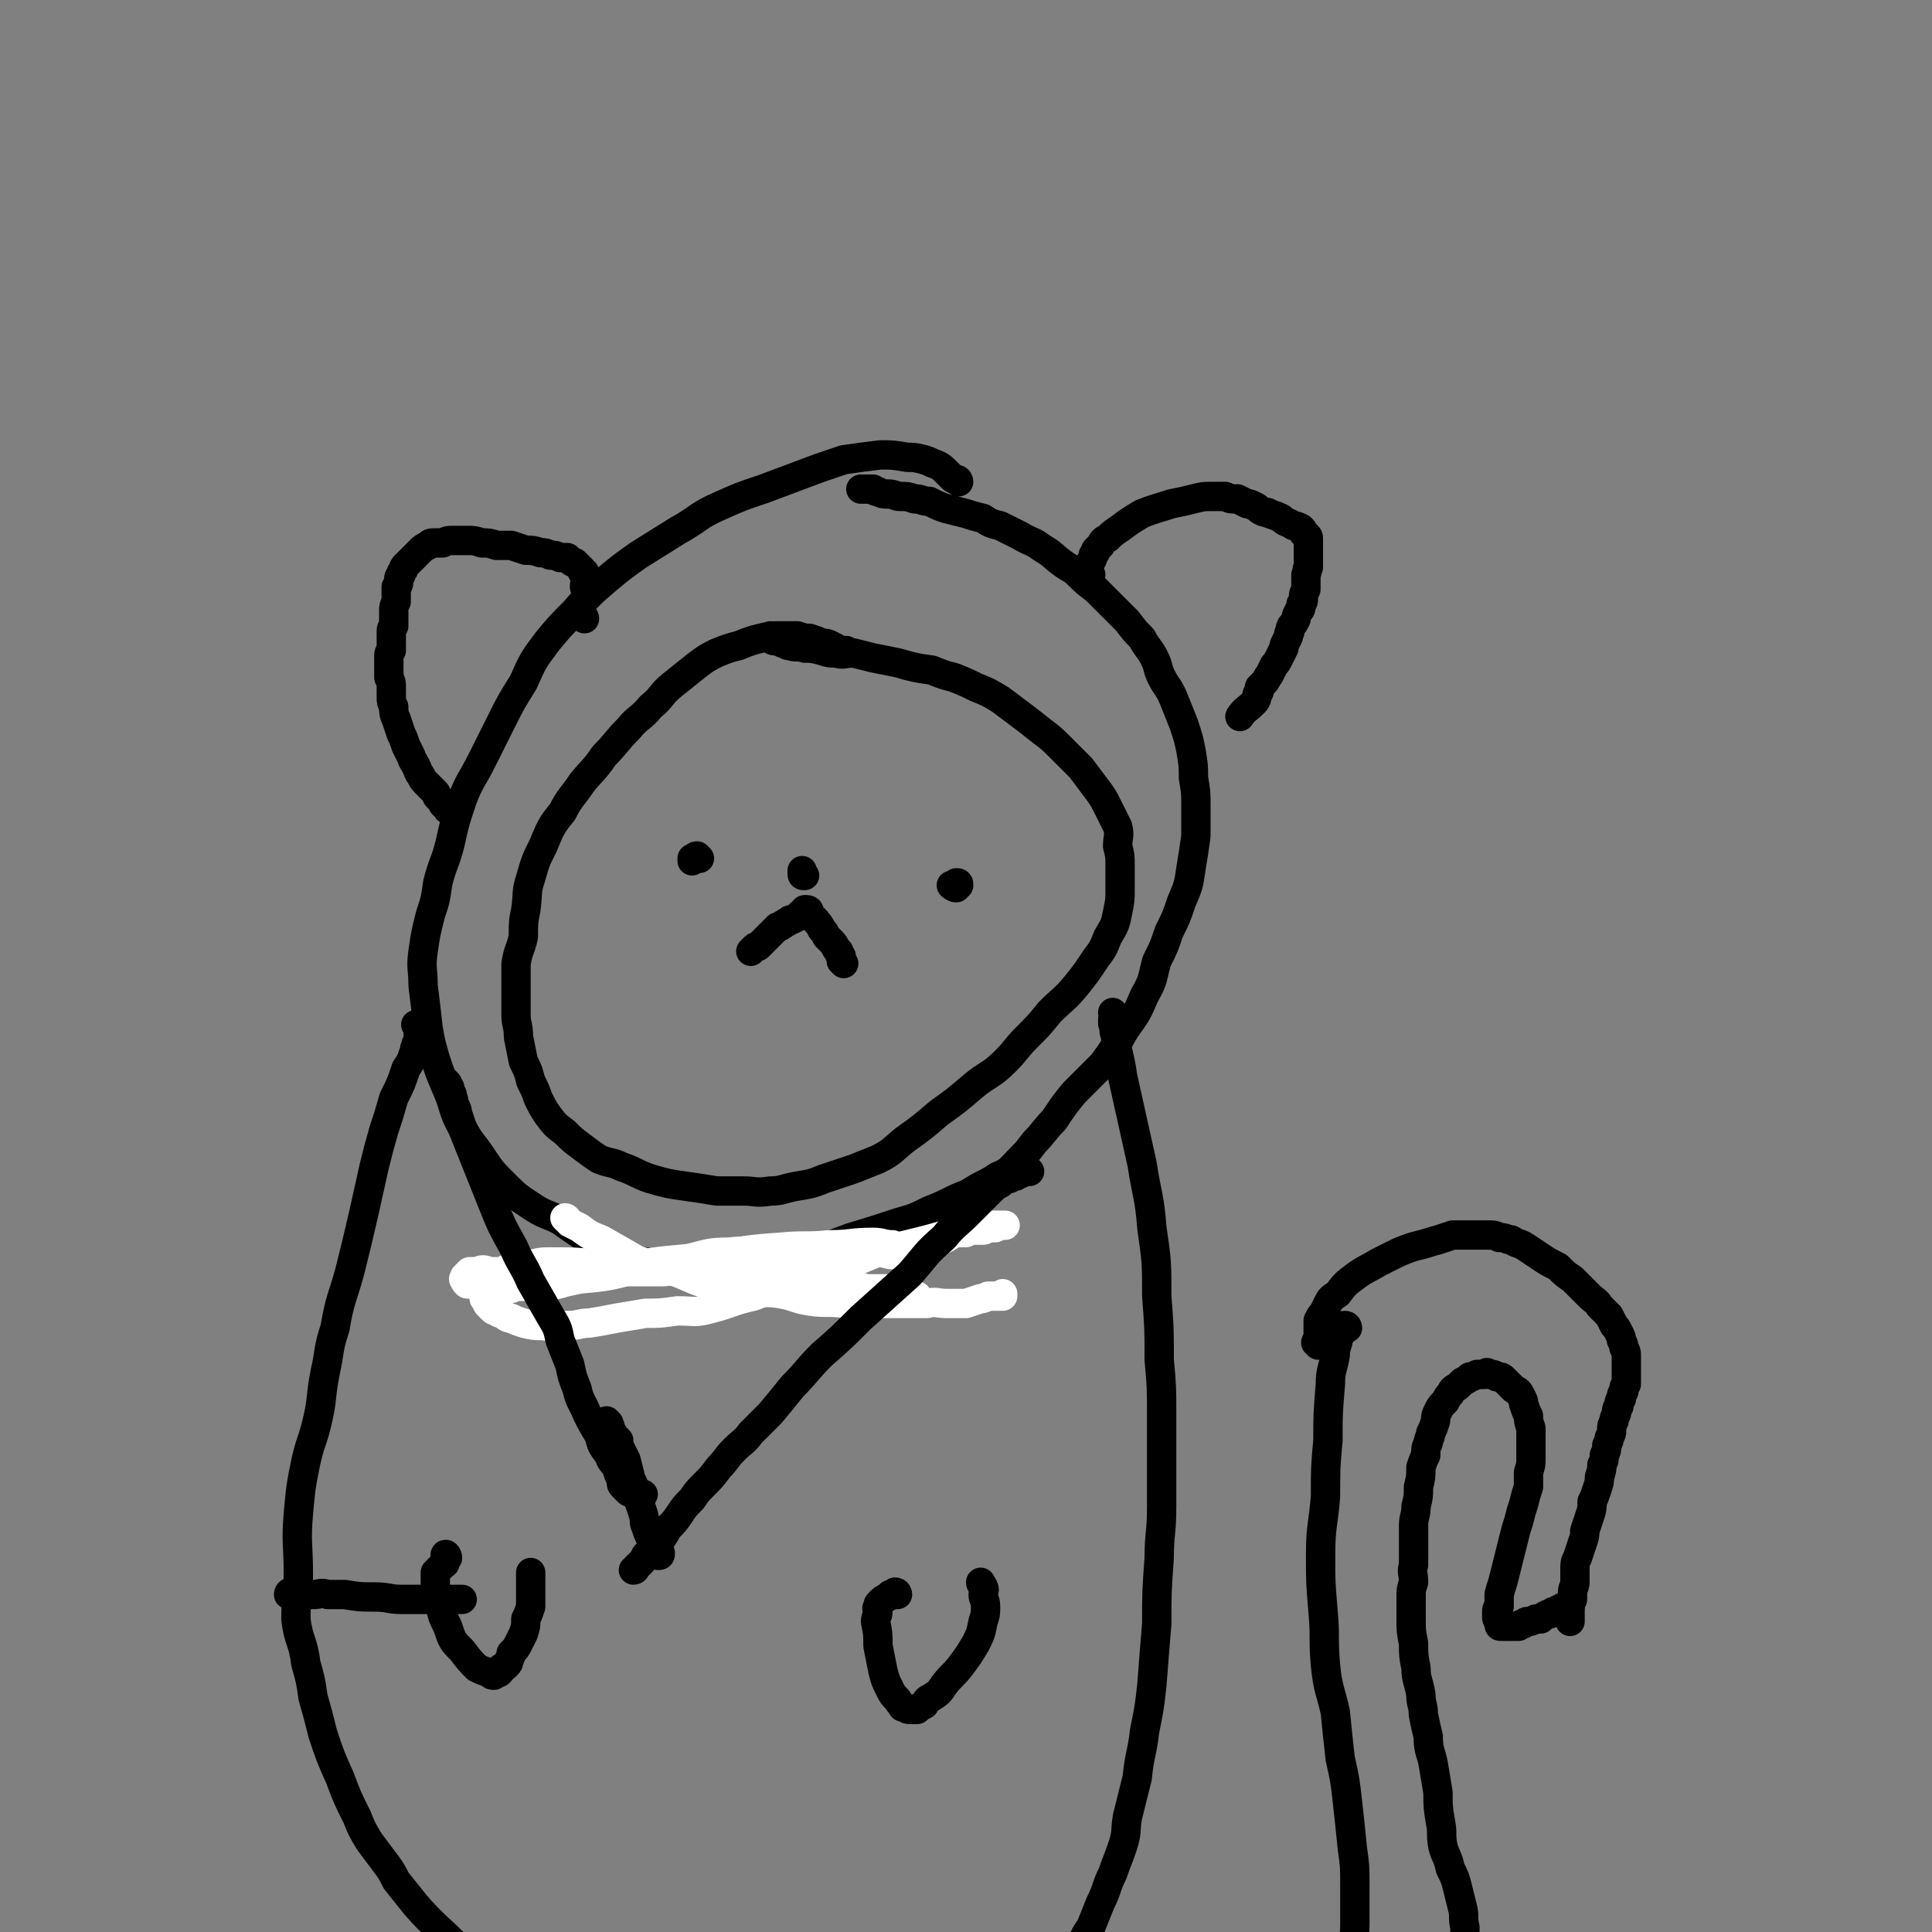<svg viewBox='0 0 790 790' version='1.1' xmlns='http://www.w3.org/2000/svg' xmlns:xlink='http://www.w3.org/1999/xlink'><rect x="0" y="0" width="790" height="790" fill="#808080" stroke="none"/><g fill='none' stroke='#000000' stroke-width='12' stroke-linecap='round' stroke-linejoin='round'><path d='M392,197c0,0 0,-1 -1,-1 0,0 0,0 0,0 -1,0 -1,0 -2,-1 -1,-1 -1,-1 -2,-2 -2,-2 -2,-2 -4,-3 -3,-1 -2,-1 -5,-2 -4,-1 -4,-1 -7,-1 -6,-1 -6,-1 -11,-1 -8,1 -8,1 -15,2 -9,3 -9,3 -17,6 -8,3 -8,3 -16,6 -9,3 -9,3 -18,7 -9,4 -8,5 -17,10 -8,5 -8,5 -16,10 -7,5 -7,5 -13,10 -7,6 -7,6 -13,13 -6,6 -6,6 -11,12 -6,8 -6,8 -10,17 -5,8 -5,8 -9,16 -4,8 -4,8 -8,16 -4,8 -5,8 -8,16 -3,9 -3,9 -5,18 -2,8 -3,8 -5,16 -1,7 -1,7 -3,13 -2,8 -2,8 -3,15 -1,7 0,7 0,14 1,8 1,8 2,17 1,6 1,6 3,13 2,6 2,6 5,13 3,7 2,8 6,15 3,6 4,6 8,12 4,6 4,6 9,11 5,5 5,5 11,9 6,4 6,3 12,6 7,5 7,5 15,10 6,3 6,3 12,5 7,2 7,2 14,3 7,1 7,2 14,2 8,0 8,0 15,0 8,-1 8,-1 16,-2 8,-2 8,-3 16,-5 9,-3 9,-3 17,-6 10,-3 10,-3 19,-6 7,-2 7,-2 13,-5 8,-3 8,-4 16,-7 6,-4 6,-3 12,-7 5,-2 5,-3 9,-7 3,-3 3,-3 6,-7 4,-4 4,-5 8,-9 4,-6 4,-6 8,-11 6,-6 6,-6 12,-12 5,-7 5,-7 9,-14 5,-7 5,-7 8,-14 4,-7 3,-7 5,-14 3,-6 3,-6 5,-12 3,-6 3,-6 5,-12 3,-7 3,-7 4,-14 1,-6 1,-6 2,-13 0,-6 0,-6 0,-13 0,-5 0,-5 -1,-11 0,-5 0,-5 -1,-11 -1,-5 -1,-5 -3,-11 -2,-5 -2,-5 -4,-10 -2,-5 -3,-5 -5,-9 -2,-4 -1,-4 -3,-8 -2,-4 -3,-4 -5,-8 -3,-3 -3,-3 -6,-7 -4,-4 -4,-4 -7,-7 -3,-3 -3,-3 -6,-6 -4,-3 -4,-3 -7,-6 -3,-3 -3,-2 -7,-5 -4,-3 -3,-3 -8,-6 -4,-3 -4,-2 -9,-5 -4,-2 -4,-2 -8,-4 -4,-1 -4,-1 -7,-3 -4,-1 -4,-1 -7,-2 -4,-1 -4,-1 -8,-2 -3,-1 -3,-1 -7,-3 -3,0 -3,-1 -6,-1 -3,-1 -3,-1 -6,-1 -2,0 -2,-1 -5,-1 -2,0 -2,0 -4,-1 -1,0 -1,0 -2,-1 -2,0 -3,0 -5,0 '/><path d='M347,267c-1,0 -1,0 -1,-1 -1,0 -1,0 -3,0 -1,-1 -1,-1 -3,-2 -2,-1 -2,-1 -4,-1 -2,-1 -2,-1 -5,-2 -2,0 -2,0 -5,-1 -3,0 -3,0 -7,0 -4,0 -4,0 -8,1 -4,1 -4,1 -9,3 -4,1 -4,1 -9,3 -4,2 -4,2 -8,5 -5,4 -5,4 -10,8 -5,4 -4,5 -9,9 -4,5 -5,4 -9,9 -5,5 -5,6 -10,11 -4,6 -5,6 -9,11 -4,6 -5,6 -8,12 -5,6 -5,7 -8,14 -3,6 -3,6 -5,13 -2,6 -1,6 -2,13 -1,5 -1,5 -1,11 -1,5 -2,5 -3,11 0,5 0,5 0,11 0,5 0,5 0,10 0,4 1,4 1,9 1,5 1,5 2,10 2,4 2,4 3,8 2,4 2,4 3,7 2,4 2,4 4,7 3,4 3,4 7,7 3,3 3,3 7,6 4,3 4,3 7,5 5,2 5,1 9,3 6,2 6,3 12,5 7,2 7,2 14,3 7,1 7,1 13,2 5,0 5,0 11,0 5,0 5,1 11,0 5,0 5,-1 11,-2 6,-1 6,-1 11,-3 6,-2 6,-2 12,-4 5,-2 5,-2 10,-4 6,-3 6,-4 11,-8 7,-5 7,-5 14,-11 7,-5 7,-5 14,-11 6,-5 7,-4 13,-10 5,-5 4,-5 9,-10 5,-5 5,-5 9,-10 6,-6 6,-5 11,-11 4,-5 4,-5 8,-11 3,-4 3,-4 5,-9 3,-5 3,-5 4,-10 1,-5 1,-5 1,-9 0,-5 0,-5 0,-10 0,-4 0,-4 -1,-8 0,-4 1,-4 0,-8 -2,-4 -2,-4 -4,-8 -2,-4 -2,-4 -5,-8 -3,-4 -3,-4 -6,-8 -4,-4 -4,-4 -8,-8 -4,-4 -4,-4 -8,-7 -5,-4 -5,-4 -9,-7 -4,-3 -4,-3 -8,-6 -5,-3 -5,-3 -10,-5 -4,-2 -4,-2 -9,-4 -4,-1 -4,-1 -9,-3 -7,-1 -7,-1 -14,-3 -5,-1 -5,-1 -10,-2 -4,-1 -4,-1 -8,-2 -4,0 -4,1 -7,0 -3,0 -3,0 -6,-1 -4,-1 -4,-1 -7,-1 -3,-1 -3,0 -6,-1 -2,0 -1,-1 -3,-1 -2,-1 -2,-1 -3,-1 -1,0 -1,0 -2,-1 -1,0 0,-1 0,-1 '/></g>
<g fill='none' stroke='#FFFFFF' stroke-width='12' stroke-linecap='round' stroke-linejoin='round'><path d='M232,499c0,0 -1,-1 -1,-1 1,0 1,1 2,2 2,1 2,1 4,2 4,3 4,3 9,5 7,4 7,4 14,8 8,3 8,3 16,5 8,3 8,4 17,6 7,1 7,1 14,2 6,1 6,0 12,1 6,1 6,2 12,3 7,1 7,0 15,1 6,0 6,0 12,0 6,0 6,0 11,0 5,0 5,0 10,0 4,-1 4,0 8,0 4,0 4,0 8,0 3,-1 3,-1 6,-2 1,0 1,0 3,-1 2,0 2,0 3,0 1,0 1,0 2,0 1,0 1,0 1,0 0,0 0,-1 0,-1 '/><path d='M200,524c0,0 -1,0 -1,-1 1,0 1,0 2,0 2,0 2,0 3,0 2,0 2,0 4,0 5,1 5,2 11,2 9,0 9,0 18,-2 11,-1 11,-1 23,-4 10,-2 10,-2 20,-4 9,-2 9,-3 18,-3 9,-1 9,0 18,0 8,0 8,1 15,0 7,0 7,-1 13,-1 6,0 6,1 12,1 4,0 4,0 8,1 3,0 3,0 6,0 2,0 2,0 4,0 1,0 1,0 3,0 0,0 0,0 0,0 0,-1 0,-1 0,-2 -1,0 -1,0 -2,0 -2,0 -2,0 -3,0 -1,-1 -1,-1 -3,-1 -2,0 -2,0 -4,-1 -4,0 -4,-1 -8,-1 -9,0 -9,1 -18,1 -10,1 -10,0 -20,1 -16,1 -16,2 -32,4 -17,2 -17,1 -34,5 -9,1 -9,2 -18,4 -6,2 -6,2 -11,3 -5,0 -5,0 -9,0 -2,0 -2,0 -4,0 -2,1 -2,1 -4,1 -2,0 -2,0 -4,0 -1,0 -1,0 -3,-1 -2,0 -2,0 -4,0 -1,0 -1,0 -3,-1 -1,0 -1,0 -2,0 -1,-1 -1,-1 -1,-2 -1,0 0,0 0,-1 1,-1 1,-1 2,-2 2,0 2,0 3,0 2,-1 3,-1 5,0 3,0 3,0 6,0 6,0 6,0 12,0 14,1 14,1 28,0 12,0 12,0 25,0 12,-1 12,-1 24,-1 11,-1 11,-1 21,-2 10,-1 10,-1 19,-2 9,-2 9,-2 18,-3 7,-1 7,0 14,-1 5,-1 5,-1 11,-2 4,-1 4,-1 7,-2 3,-1 3,-2 6,-3 2,0 2,0 4,0 2,-1 2,-1 4,-1 1,0 1,0 3,0 1,0 1,-1 3,-1 1,0 1,0 2,0 1,-1 1,-1 2,-1 1,0 1,0 1,0 1,0 1,0 1,0 0,0 -1,0 -1,0 -1,0 -1,0 -2,0 -2,0 -2,0 -4,0 -2,0 -2,-1 -4,0 -3,0 -3,1 -6,2 -8,2 -8,2 -15,4 -8,2 -8,2 -17,4 -9,3 -9,4 -19,7 -9,3 -9,3 -18,6 -9,3 -9,3 -17,6 -9,2 -9,3 -17,5 -7,2 -7,1 -14,1 -7,1 -7,1 -13,1 -6,1 -6,1 -12,2 -5,1 -5,1 -11,2 -4,0 -4,1 -9,1 -5,0 -5,1 -10,0 -4,0 -4,0 -8,-1 -3,-1 -3,-1 -5,-2 -2,0 -2,-1 -4,-2 -1,0 -1,0 -2,-1 -1,0 -1,0 -2,-1 -1,-1 -1,-1 -1,-1 -1,-1 -1,-1 -1,-2 -1,-1 -1,-1 -1,-1 0,-1 0,-1 0,-2 0,-1 0,-1 1,-2 0,-2 0,-2 1,-3 1,-1 1,-1 2,-2 1,-1 1,-1 3,-2 1,0 1,0 2,-1 2,-1 2,-1 3,-1 2,-1 3,0 5,-1 5,0 4,-1 9,-1 11,0 11,0 22,1 9,0 9,0 18,1 6,0 6,-1 11,-1 6,1 6,1 12,1 6,1 6,1 13,2 5,1 5,1 10,2 4,0 4,0 8,1 4,0 4,1 9,1 3,1 3,1 7,1 5,1 5,0 9,1 4,0 4,0 8,0 3,1 3,1 6,1 2,0 2,0 5,0 2,1 2,1 4,1 2,0 2,0 3,0 2,1 2,1 4,1 1,0 1,1 2,1 '/></g>
<g fill='none' stroke='#000000' stroke-width='12' stroke-linecap='round' stroke-linejoin='round'><path d='M183,443c0,0 -1,-1 -1,-1 1,1 1,1 2,3 0,1 0,1 0,1 1,2 1,1 1,3 1,1 0,1 1,3 1,2 1,2 1,3 1,3 1,3 2,6 2,5 2,5 4,10 4,10 4,10 8,20 4,10 4,10 9,19 3,7 4,7 7,14 4,7 4,7 8,14 3,5 3,5 4,10 2,5 2,5 4,10 1,5 1,5 3,10 1,5 2,5 4,10 2,4 2,4 5,9 1,4 1,4 4,8 1,3 1,2 3,5 1,3 1,3 2,5 0,2 0,2 1,3 1,1 1,1 2,2 2,1 2,1 4,1 0,1 1,0 2,0 '/><path d='M421,479c0,0 0,0 -1,-1 0,0 0,0 -1,0 0,0 0,1 0,1 -1,0 -1,1 -2,1 0,0 0,0 -1,0 0,0 0,1 -1,1 -1,0 -1,0 -1,0 -1,1 -1,1 -2,1 -2,1 -2,1 -3,2 -2,1 -2,1 -3,2 -2,2 -2,2 -4,4 -3,3 -3,3 -6,6 -5,5 -6,5 -10,10 -8,7 -7,7 -14,15 -10,9 -10,9 -20,18 -8,8 -8,8 -16,15 -6,6 -6,7 -12,13 -4,5 -4,5 -9,11 -4,4 -4,4 -8,8 -3,4 -3,3 -7,7 -3,3 -3,4 -6,7 -3,4 -3,4 -6,7 -3,3 -3,3 -5,6 -3,3 -3,3 -5,6 -2,3 -2,3 -5,6 -1,2 -1,2 -3,5 -2,2 -2,2 -3,3 -2,2 -2,2 -3,3 -1,2 -1,2 -2,3 -1,1 -1,1 -2,2 0,0 0,1 -1,1 0,0 0,0 0,0 '/><path d='M171,420c0,0 -1,-1 -1,-1 0,0 1,1 1,2 0,1 0,1 0,2 0,1 0,1 0,2 0,1 0,1 0,1 -1,1 -1,1 -1,2 -1,1 0,2 -1,3 -1,3 -1,3 -3,6 -2,6 -2,6 -5,12 -2,7 -2,7 -4,13 -2,7 -2,7 -4,15 -2,9 -2,9 -4,18 -3,13 -3,13 -6,25 -3,11 -4,11 -6,23 -3,9 -2,9 -4,18 -2,10 -1,10 -3,19 -2,9 -3,9 -5,18 -2,10 -2,10 -3,21 -1,12 0,12 0,25 0,9 -1,9 -1,18 1,9 3,9 4,18 2,7 2,7 3,14 2,7 2,7 4,15 3,9 3,9 7,18 3,8 3,8 7,16 2,5 2,5 5,10 3,4 3,4 6,8 3,4 3,4 5,8 4,5 4,5 8,10 7,8 10,10 15,15 '/><path d='M457,416c0,0 -1,0 -1,-1 0,0 -1,-1 -1,-1 0,0 1,1 1,1 -1,1 -1,1 -1,2 0,0 0,0 0,1 0,1 0,1 1,2 0,1 -1,1 0,3 1,9 2,9 3,17 4,18 4,18 8,36 2,13 3,13 4,26 2,14 2,14 2,28 1,13 1,13 1,26 1,11 1,11 1,23 0,9 0,9 0,17 0,10 0,10 0,20 0,11 -1,11 -1,21 -1,14 -1,14 -1,27 -1,12 -1,12 -2,25 -1,9 -1,9 -3,19 -1,9 -2,9 -3,19 -2,8 -2,8 -4,16 -1,6 0,6 -2,12 -2,6 -2,5 -4,11 -3,6 -2,6 -5,12 -2,5 -2,5 -4,10 -3,4 -2,4 -5,8 -1,3 -1,3 -3,5 -2,2 -2,2 -3,4 -3,3 -3,3 -6,6 -4,4 -6,6 -8,8 '/><path d='M249,582c0,0 -1,-1 -1,-1 0,0 1,1 1,2 1,0 0,1 1,2 0,1 1,1 1,2 1,1 1,1 2,2 0,2 0,2 1,4 1,2 1,2 2,4 1,4 1,4 2,8 2,4 2,4 3,8 1,3 1,3 2,6 1,3 0,3 1,5 1,3 1,3 2,5 1,2 1,2 2,3 0,2 0,2 1,3 0,1 0,1 0,1 1,0 1,0 1,-1 '/><path d='M367,652c0,0 0,-1 -1,-1 0,0 0,0 0,1 -1,0 -1,0 -2,0 -1,1 -1,1 -1,1 -2,1 -2,1 -3,2 -1,1 -1,1 -1,2 -1,1 0,1 0,2 0,2 -1,2 -1,4 1,5 1,5 1,10 1,5 1,5 2,10 1,4 1,4 3,8 1,2 1,2 3,4 1,2 1,1 2,3 2,0 1,1 3,1 0,0 0,0 1,0 1,0 1,0 2,0 1,-1 1,-1 3,-2 1,-2 1,-2 3,-3 3,-2 3,-2 5,-5 3,-4 4,-4 7,-8 3,-4 3,-4 6,-9 2,-4 2,-4 3,-9 1,-3 1,-3 1,-6 0,-3 -1,-3 -1,-5 0,-1 1,-2 0,-3 0,-1 -1,-1 -1,-2 '/><path d='M183,637c0,-1 -1,-2 -1,-1 0,0 1,1 0,3 0,1 -1,0 -1,1 -1,1 -1,1 -2,2 0,0 0,0 -1,1 0,1 0,1 0,3 0,1 0,1 0,2 0,1 0,1 0,2 0,1 0,1 0,2 1,3 1,3 2,5 1,4 1,4 3,8 2,6 2,6 6,10 3,4 3,4 6,7 2,1 2,1 5,2 1,1 1,1 2,1 1,-1 1,-1 2,-1 1,-1 1,-1 1,-2 1,0 1,0 2,-1 1,-1 1,-1 1,-2 1,-2 1,-2 1,-3 2,-2 2,-2 3,-4 1,-2 1,-2 2,-4 1,-3 1,-3 1,-6 1,-2 1,-2 2,-5 0,-2 0,-2 0,-5 0,-2 0,-2 0,-3 0,-2 0,-2 0,-3 0,-1 0,-1 0,-2 0,-1 0,-1 0,-1 '/><path d='M286,351c0,0 -1,-1 -1,-1 -1,0 -1,1 -2,1 0,0 0,1 0,1 0,0 1,-1 1,-1 '/><path d='M392,362c0,-1 0,-1 -1,-1 0,0 0,0 -1,1 -1,0 -1,0 -1,0 0,0 1,1 2,1 0,-1 0,-1 0,-2 '/><path d='M329,358c-1,0 -1,0 -1,-1 0,0 0,-1 0,-1 '/><path d='M331,373c0,0 0,-1 -1,-1 0,0 0,0 -1,1 -1,0 -1,0 -2,1 -1,1 -1,1 -3,2 -1,0 -1,0 -2,1 -1,0 -1,1 -2,1 -1,1 -1,1 -2,1 -1,1 -1,1 -2,2 -1,1 -1,1 -2,2 -1,1 -1,1 -2,2 -1,1 -1,1 -2,2 -1,0 -1,0 -2,1 0,0 0,0 0,0 -1,1 -1,1 -1,1 '/><path d='M330,373c0,0 -1,-1 -1,-1 1,1 1,1 2,2 1,2 2,1 3,3 1,1 1,1 2,3 1,1 1,1 2,3 1,1 1,1 2,2 1,1 1,1 2,3 0,0 0,0 1,1 0,1 0,1 1,2 0,0 0,0 0,1 0,0 0,0 0,1 1,1 1,1 1,1 '/><path d='M539,550c0,-1 -1,-1 -1,-1 0,-1 2,-1 2,-1 0,-1 -1,-1 -1,-2 0,-1 0,-1 0,-3 0,-1 0,-1 0,-3 1,-2 1,-2 2,-3 1,-2 1,-2 2,-4 1,-2 1,-2 4,-4 3,-4 3,-4 7,-7 4,-3 5,-3 10,-6 4,-2 4,-2 8,-4 5,-2 5,-2 9,-3 4,-1 3,-1 7,-2 3,-1 3,-1 6,-2 3,0 3,0 7,0 3,0 3,0 7,0 3,0 3,0 5,1 3,0 3,1 5,1 3,2 3,1 6,3 3,2 3,2 6,4 3,2 3,2 7,4 3,3 3,3 6,5 2,2 2,2 4,4 2,2 2,2 3,3 2,2 3,2 4,4 2,2 2,2 4,4 1,2 1,2 2,4 1,1 1,1 2,3 1,2 1,2 1,3 1,2 1,2 1,3 1,2 1,2 1,3 0,2 0,2 0,3 0,2 0,2 0,4 0,1 0,1 0,2 0,2 0,2 0,3 -1,1 -1,1 -1,3 -1,1 -1,1 -1,3 -1,1 -1,1 -1,3 -1,1 -1,1 -1,3 -1,2 -1,2 -1,3 -1,2 -1,2 -1,4 0,1 0,1 -1,3 0,1 0,1 -1,3 0,2 0,2 -1,4 0,2 0,2 -1,4 0,2 0,2 -1,5 0,2 0,2 -1,5 -1,3 -1,3 -2,5 0,3 0,3 -1,6 -1,3 -1,3 -2,6 0,2 0,2 -1,5 -1,3 -1,3 -2,6 -1,2 -1,2 -1,5 0,2 0,2 0,5 0,2 -1,2 -1,4 0,2 0,2 0,3 -1,1 -1,1 -1,2 0,1 0,1 0,2 0,1 0,1 0,2 0,0 0,0 0,1 0,0 0,0 0,1 0,0 0,0 0,1 '/><path d='M551,543c0,0 0,-1 -1,-1 -1,0 -1,0 -2,2 0,0 0,1 0,2 -1,1 -1,1 -1,3 -1,3 -1,3 -1,5 -1,6 -2,6 -2,12 -1,12 -1,12 -1,23 -1,11 -1,11 -1,23 -1,12 -2,12 -2,24 0,11 0,11 1,23 1,11 0,11 1,22 1,10 2,10 4,19 1,10 1,10 2,19 2,9 2,9 3,18 1,9 1,9 2,19 1,7 1,7 1,15 0,8 0,8 0,16 0,6 -1,6 -1,13 0,5 0,5 0,10 0,3 -1,3 -1,6 0,2 0,2 1,4 0,1 0,1 1,2 0,0 0,1 1,1 '/><path d='M642,657c0,0 0,-1 -1,-1 0,0 0,1 -1,1 -1,0 -1,0 -2,1 -1,0 -1,0 -1,1 -1,0 -1,0 -2,0 -1,1 -1,1 -2,1 -2,1 -2,1 -3,2 -1,0 -1,0 -2,0 -2,1 -2,1 -3,1 -1,0 -1,0 -2,1 -1,0 -1,0 -2,1 -1,0 -1,0 -2,0 -1,0 -1,0 -1,0 -1,0 -1,0 -1,0 -1,0 -1,0 -1,0 -1,0 -1,0 -1,0 -1,0 -1,0 -1,0 -1,0 -1,0 -1,-1 0,0 0,0 0,-1 -1,-1 -1,-1 -1,-2 0,-1 0,-1 0,-2 0,-1 0,-1 1,-2 0,-3 0,-3 0,-5 1,-4 1,-3 2,-7 1,-4 1,-4 2,-8 1,-4 1,-4 2,-8 1,-4 1,-4 2,-7 1,-4 1,-4 2,-7 1,-4 1,-4 2,-7 0,-3 0,-3 0,-6 1,-3 1,-3 1,-6 0,-3 0,-3 0,-6 0,-3 0,-3 0,-6 -1,-3 -1,-3 -1,-5 -1,-2 -1,-2 -2,-5 0,-1 0,-1 -1,-3 -1,-2 -1,-2 -3,-3 -1,-1 -1,-1 -2,-2 -1,-1 -1,-1 -2,-2 -1,-1 -1,-1 -3,-1 -1,-1 -1,-1 -3,-1 -1,-1 -1,-1 -2,0 -2,0 -2,0 -3,0 -2,1 -2,1 -3,1 -1,1 -1,1 -3,2 -1,1 -1,1 -2,2 -2,1 -2,1 -3,3 -1,1 -1,1 -2,3 -2,2 -2,2 -3,4 -1,2 -1,2 -1,4 -1,3 -1,3 -2,5 0,2 -1,2 -1,4 -1,2 -1,2 -1,5 -1,2 -1,2 -2,5 0,4 0,4 -1,8 0,4 0,4 -1,8 0,4 -1,4 -1,8 0,4 0,4 0,8 0,4 0,4 0,8 -1,3 0,3 0,7 -1,3 -1,3 -1,6 0,4 0,4 0,9 0,5 0,5 1,10 0,5 0,5 1,10 0,5 1,5 2,11 0,4 1,4 1,8 1,5 1,5 2,9 0,6 1,6 2,11 1,6 1,6 2,12 0,6 0,6 1,12 1,5 0,5 1,10 1,4 2,4 3,9 2,4 2,4 3,8 1,4 1,4 2,8 1,4 0,4 1,8 0,3 0,3 0,7 0,3 0,3 0,5 0,2 0,2 0,4 0,2 0,2 0,4 1,2 0,2 0,3 0,1 0,1 0,2 -1,1 -1,1 -1,2 -1,1 -1,1 -1,2 0,1 0,1 0,2 -1,0 -1,0 -1,1 0,1 0,1 -1,1 0,1 0,0 -1,0 0,1 0,1 0,1 -1,1 -1,1 -1,1 0,0 -1,0 -1,0 -1,0 -1,0 -1,0 '/><path d='M446,235c-1,0 -1,-1 -1,-1 -1,-1 -1,0 -1,-1 0,0 0,-1 1,-1 0,-1 0,-1 1,-2 0,-1 1,-1 1,-3 1,-1 1,-1 1,-2 1,-1 1,-1 2,-2 1,-2 1,-2 3,-3 2,-2 2,-2 5,-4 4,-3 4,-3 9,-6 5,-2 6,-2 12,-4 5,-1 5,-1 9,-2 4,-1 4,-1 7,-1 3,0 3,0 6,0 2,1 2,1 5,1 2,1 2,1 4,2 1,0 1,0 3,1 2,1 1,1 3,2 2,1 2,0 3,1 3,1 3,1 5,2 2,2 2,1 5,3 1,0 1,0 3,1 1,1 1,1 1,2 1,1 2,1 2,2 0,0 0,0 0,1 0,1 0,1 0,2 0,1 0,1 0,2 0,0 0,0 0,1 0,1 0,1 0,2 0,1 0,1 0,2 0,1 0,1 0,2 -1,1 0,1 -1,3 0,1 0,1 0,3 0,2 0,2 0,3 -1,2 -1,2 -1,3 0,2 0,2 -1,3 0,2 0,2 -1,3 -1,2 -1,2 -1,3 -1,2 -1,2 -2,3 -1,2 0,2 -1,3 0,1 0,1 -1,3 -1,2 -1,2 -1,3 -1,2 -1,2 -2,4 -1,2 -1,2 -2,3 -1,2 -1,2 -2,4 -1,1 -1,2 -2,3 -1,1 -1,1 -2,2 0,2 0,2 -1,3 0,1 0,2 -1,3 0,0 0,0 -1,1 -2,2 -3,2 -5,5 '/><path d='M239,253c0,0 -1,-1 -1,-1 0,0 1,0 1,1 '/><path d='M240,241c0,0 -1,-1 -1,-1 0,-1 0,-2 1,-3 0,-1 0,-1 0,-1 0,-1 -1,-1 -1,-2 -1,0 -1,0 -1,-1 -1,-1 -1,-1 -1,-1 -1,-1 -1,-1 -2,-2 -1,0 -1,0 -2,-1 0,0 0,0 -1,-1 -2,0 -2,0 -3,0 -2,-1 -2,-1 -4,-1 -2,-1 -2,-1 -4,-1 -3,-1 -3,-1 -6,-1 -3,-1 -3,-1 -6,-2 -3,0 -3,0 -6,0 -3,-1 -3,-1 -6,-1 -3,-1 -3,-1 -6,-1 -3,0 -3,0 -6,0 -2,0 -2,0 -4,1 -1,0 -1,0 -3,0 -2,0 -2,0 -3,1 -2,1 -2,1 -3,2 -1,1 -1,1 -2,2 -1,1 -1,1 -2,2 -1,1 -1,1 -2,2 -1,1 -1,1 -1,2 -1,1 -1,1 -1,2 -1,1 -1,1 -1,3 0,1 0,1 -1,2 0,2 0,2 0,3 0,2 0,2 0,3 -1,2 -1,2 -1,4 0,1 0,1 0,2 0,2 0,2 0,4 -1,1 -1,1 -1,3 0,2 0,2 0,3 0,2 0,2 0,4 -1,1 -1,1 -1,3 0,2 0,2 0,4 0,2 0,2 0,4 1,2 1,2 1,4 0,2 0,2 0,4 0,2 0,2 1,4 0,2 0,3 1,5 1,3 1,3 2,6 1,2 1,2 2,5 1,2 1,2 2,4 1,3 1,2 2,4 1,2 1,3 2,4 1,2 1,2 2,3 1,1 1,1 2,2 1,1 1,1 2,2 1,1 0,1 1,2 1,1 1,1 2,2 0,1 0,1 1,1 0,1 0,1 1,1 0,0 0,1 0,1 2,-1 2,-1 3,-2 '/><path d='M120,652c-1,0 -1,0 -1,-1 -1,0 -1,1 -1,1 0,0 0,-1 1,-1 1,0 1,0 2,1 1,0 1,0 3,0 2,0 2,0 4,0 3,0 3,-1 6,0 4,0 4,0 7,0 6,1 6,1 12,1 6,0 6,1 11,1 3,0 3,0 7,0 4,0 4,0 7,0 2,0 2,0 5,0 2,0 2,0 3,0 1,0 1,0 3,0 0,0 0,0 0,0 '/></g>
</svg>